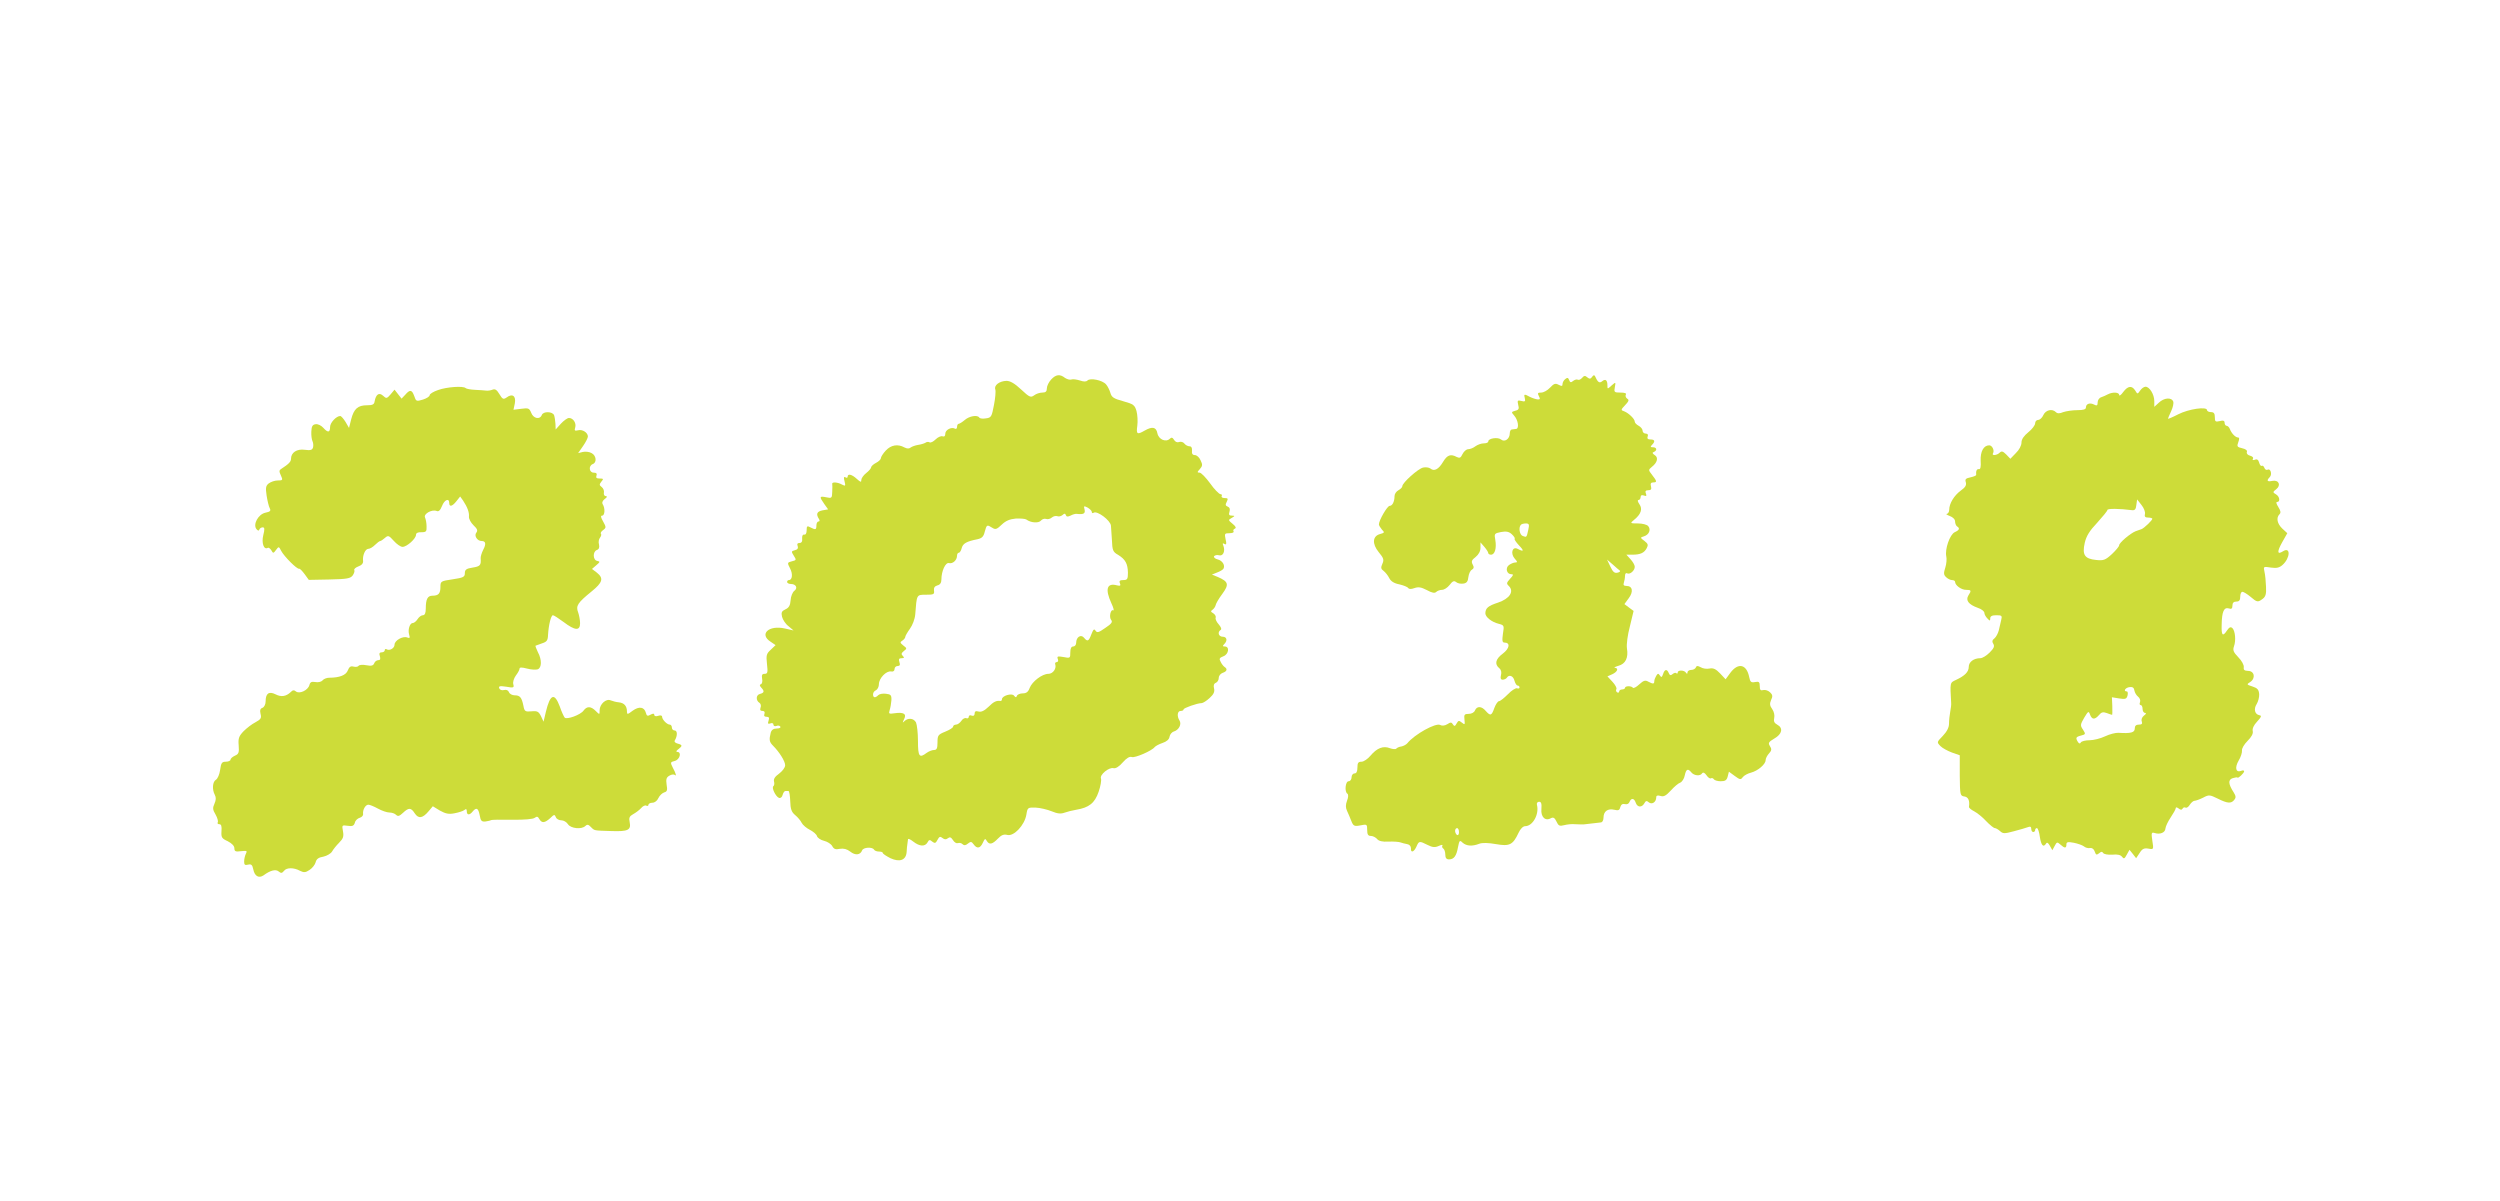 <?xml version="1.0" standalone="no"?>
<!DOCTYPE svg PUBLIC "-//W3C//DTD SVG 20010904//EN"
 "http://www.w3.org/TR/2001/REC-SVG-20010904/DTD/svg10.dtd">
<svg version="1.0" xmlns="http://www.w3.org/2000/svg"
 width="1280pt" height="615pt" viewBox="0 0 1280 615"
 preserveAspectRatio="xMidYMid meet">
<g transform="translate(0,615) scale(0.1,-0.1)"
fill="#cddc39" stroke="none">
<path d="M5382 4207 c-12 -13 -22 -33 -22 -45 0 -16 -6 -22 -23 -22 -13 0 -32
-6 -42 -14 -18 -13 -24 -10 -67 30 -33 31 -56 44 -75 44 -36 -1 -65 -23 -57
-44 3 -9 0 -45 -7 -80 -11 -59 -14 -65 -41 -68 -16 -3 -31 -1 -34 4 -9 15 -51
8 -74 -12 -13 -11 -27 -20 -32 -20 -4 0 -8 -7 -8 -16 0 -8 -5 -12 -10 -9 -18
11 -50 -6 -50 -25 0 -13 -5 -17 -14 -14 -8 3 -24 -4 -36 -16 -11 -11 -25 -18
-30 -15 -6 4 -16 3 -22 -2 -7 -4 -24 -9 -38 -11 -13 -2 -30 -8 -37 -13 -8 -7
-18 -7 -32 0 -34 19 -69 13 -96 -16 -14 -15 -25 -33 -25 -39 0 -6 -11 -17 -25
-24 -14 -7 -25 -18 -25 -23 0 -5 -11 -18 -25 -29 -14 -11 -25 -27 -25 -35 0
-14 -4 -12 -23 5 -25 23 -47 29 -47 11 0 -5 -5 -7 -11 -3 -9 5 -10 -1 -5 -20
6 -25 5 -26 -13 -17 -23 13 -52 14 -50 4 1 -5 1 -23 0 -42 -1 -32 -3 -33 -31
-27 -35 7 -36 3 -10 -34 l20 -28 -29 -5 c-29 -6 -34 -19 -18 -44 5 -8 4 -13
-2 -13 -6 0 -11 -9 -11 -20 0 -23 -4 -24 -31 -10 -16 9 -19 7 -19 -15 0 -15
-5 -24 -12 -22 -8 1 -12 -7 -11 -20 2 -15 -3 -23 -13 -23 -11 0 -14 -5 -10
-16 4 -11 -1 -18 -14 -21 -19 -5 -19 -7 -6 -28 14 -22 14 -23 -10 -29 -23 -6
-24 -7 -9 -36 15 -28 12 -60 -6 -60 -5 0 -9 -4 -9 -10 0 -5 9 -10 19 -10 27 0
37 -21 18 -35 -9 -7 -18 -28 -19 -48 -2 -27 -9 -39 -27 -47 -19 -9 -22 -16
-17 -38 4 -15 18 -37 33 -48 l26 -22 -44 10 c-83 19 -134 -29 -73 -68 l25 -17
-25 -24 c-22 -20 -24 -28 -19 -73 5 -43 3 -50 -12 -50 -13 0 -16 -6 -13 -25 3
-13 0 -26 -6 -28 -8 -3 -7 -8 2 -18 17 -18 15 -26 -7 -32 -21 -5 -22 -34 -2
-46 6 -4 9 -15 5 -24 -4 -12 -1 -17 10 -17 10 0 13 -6 10 -15 -4 -10 0 -15 11
-15 12 0 15 -5 10 -20 -5 -15 -3 -18 9 -14 9 4 16 1 16 -6 0 -7 7 -10 15 -7 8
4 17 2 20 -3 4 -6 -5 -10 -18 -10 -17 0 -27 -7 -31 -22 -9 -36 -7 -47 12 -66
33 -33 62 -80 62 -100 0 -12 -14 -30 -31 -43 -21 -15 -29 -27 -26 -40 3 -11 1
-21 -3 -24 -11 -7 11 -53 28 -60 8 -3 16 3 19 15 3 11 9 20 14 20 5 0 12 0 16
0 4 0 8 -23 9 -52 1 -41 7 -56 25 -71 12 -10 28 -28 33 -39 6 -12 25 -28 43
-37 17 -9 34 -23 36 -32 3 -9 19 -20 36 -24 17 -4 36 -16 42 -27 8 -15 17 -19
39 -14 20 3 36 -1 53 -14 26 -21 52 -18 61 6 6 16 52 19 61 4 3 -6 15 -10 26
-10 10 0 19 -3 19 -7 0 -5 18 -16 39 -27 48 -22 80 -10 83 32 1 15 2 34 4 42
1 8 2 19 3 23 1 5 13 -1 27 -12 32 -25 60 -27 73 -4 7 14 12 15 24 4 13 -10
18 -9 27 9 9 17 14 19 26 9 10 -8 18 -8 27 -1 10 8 16 6 26 -9 7 -12 18 -18
25 -16 8 3 18 1 24 -5 8 -8 16 -7 28 3 14 11 18 11 29 -4 17 -24 34 -21 47 8
10 22 13 23 20 10 13 -22 29 -18 57 11 18 19 31 24 49 19 33 -8 88 50 97 104
6 37 7 37 48 36 23 -1 60 -10 82 -19 29 -12 46 -14 65 -7 14 5 41 12 60 15 66
11 95 34 115 92 10 29 15 59 12 68 -8 19 41 59 64 53 11 -3 29 8 47 29 20 23
36 32 47 28 15 -6 103 32 117 51 4 5 22 15 40 21 21 7 34 18 36 32 2 12 12 24
23 27 25 8 40 37 28 56 -14 22 -11 49 6 49 8 0 15 3 15 8 0 7 70 32 92 32 7 0
26 12 41 26 21 19 27 32 23 49 -4 15 -1 25 9 29 8 3 15 14 15 25 0 11 9 22 20
26 22 7 26 20 10 30 -5 3 -15 15 -20 26 -9 16 -7 21 14 29 27 10 33 50 7 50
-12 0 -12 3 -3 12 18 18 14 38 -8 38 -21 0 -28 24 -10 35 6 4 1 15 -10 28 -11
12 -18 27 -16 34 3 7 -3 17 -12 23 -14 8 -14 11 -4 18 7 5 14 15 16 23 1 8 16
34 34 58 36 49 32 63 -23 87 l-30 12 27 11 c14 5 29 14 32 19 10 17 -5 42 -30
48 -13 3 -21 11 -18 16 4 5 15 8 25 5 21 -6 33 20 23 48 -6 13 -4 16 5 10 10
-6 12 0 6 24 -6 29 -5 31 20 31 14 0 24 4 21 9 -4 5 0 12 6 14 9 4 5 12 -11
25 -23 19 -23 20 -5 30 18 11 18 11 1 12 -14 0 -17 5 -12 20 4 13 1 22 -9 26
-12 5 -13 10 -5 25 8 16 6 19 -11 19 -12 0 -18 5 -15 10 3 6 0 10 -7 10 -7 1
-31 25 -52 55 -22 30 -46 55 -54 55 -13 0 -13 3 1 18 14 16 15 23 4 45 -6 15
-20 27 -29 27 -12 0 -17 7 -15 23 1 14 -3 22 -13 22 -8 0 -20 6 -26 14 -6 8
-18 11 -27 8 -10 -4 -20 1 -26 11 -7 12 -13 14 -21 6 -20 -20 -57 -5 -64 27
-6 33 -26 37 -66 14 -38 -22 -43 -18 -37 25 3 23 1 56 -4 75 -9 31 -15 36 -69
51 -49 13 -59 21 -65 43 -4 14 -14 34 -22 43 -19 22 -81 34 -95 20 -7 -7 -19
-7 -39 0 -16 5 -36 8 -43 5 -8 -3 -22 1 -33 8 -26 21 -47 18 -71 -8z m208
-678 c0 -6 4 -8 10 -4 18 11 85 -39 88 -66 1 -8 3 -41 5 -73 2 -54 5 -62 32
-77 37 -23 49 -45 50 -91 0 -33 -3 -38 -24 -38 -17 0 -22 -4 -17 -16 5 -13 2
-15 -15 -11 -52 14 -62 -19 -29 -91 11 -23 15 -40 10 -37 -13 8 -23 -34 -11
-49 9 -10 2 -20 -30 -41 -34 -24 -42 -26 -50 -14 -7 11 -11 7 -21 -18 -14 -37
-20 -40 -38 -18 -16 19 -40 3 -40 -26 0 -11 -7 -19 -15 -19 -10 0 -15 -10 -15
-30 0 -30 -1 -31 -35 -24 -30 5 -34 4 -29 -10 4 -9 1 -16 -6 -16 -6 0 -10 -6
-7 -12 7 -21 -12 -48 -35 -48 -32 0 -83 -39 -96 -72 -7 -20 -17 -28 -35 -28
-14 0 -28 -6 -30 -12 -4 -10 -7 -10 -15 0 -10 15 -62 0 -62 -18 0 -5 -3 -9 -7
-9 -21 3 -35 -3 -62 -30 -21 -20 -37 -28 -51 -24 -14 4 -20 1 -20 -11 0 -10
-6 -13 -15 -10 -8 4 -15 1 -15 -6 0 -7 -6 -10 -13 -7 -7 3 -19 -4 -25 -14 -7
-10 -19 -19 -27 -19 -8 0 -15 -5 -15 -10 0 -6 -18 -17 -40 -26 -37 -15 -40
-19 -40 -55 0 -31 -4 -39 -18 -39 -10 0 -27 -7 -38 -15 -37 -28 -44 -19 -44
61 0 41 -5 84 -10 95 -12 22 -40 25 -59 7 -11 -11 -11 -9 -2 10 14 27 -2 37
-50 30 -27 -4 -30 -3 -24 16 4 12 8 35 9 51 1 26 -3 30 -28 33 -16 2 -33 -1
-39 -7 -16 -16 -27 -14 -27 4 0 9 7 18 15 21 8 4 15 18 15 31 0 30 38 70 63
65 10 -2 17 3 17 12 0 9 7 16 16 16 11 0 14 6 9 20 -5 15 -2 20 11 20 14 0 15
3 6 12 -9 9 -7 14 6 25 16 12 16 14 -3 28 -17 14 -18 17 -5 25 8 5 15 14 15
19 0 5 11 24 24 42 13 18 25 49 27 73 8 103 6 101 55 101 39 0 44 2 41 21 -2
15 4 23 18 27 13 3 20 13 20 30 0 43 21 89 39 84 19 -5 41 15 41 38 0 8 4 15
9 15 5 0 12 11 15 24 6 23 24 34 80 45 23 5 32 13 38 39 10 36 11 37 38 20 17
-11 24 -8 49 16 21 20 41 28 72 31 24 1 49 -1 54 -5 23 -17 63 -20 75 -5 6 7
18 11 26 8 8 -3 21 0 29 7 8 7 21 10 29 7 7 -3 19 0 26 6 10 9 14 9 17 0 3 -9
10 -10 24 -3 11 6 25 10 32 9 34 -4 45 1 40 22 -5 19 -4 20 16 10 11 -7 21
-16 21 -22z"/>
<path d="M8100 4215 c-7 -8 -16 -12 -22 -9 -5 3 -15 0 -23 -6 -12 -10 -16 -9
-21 4 -5 13 -9 14 -20 5 -8 -6 -14 -18 -14 -26 0 -11 -4 -11 -20 -3 -17 9 -24
6 -44 -15 -13 -14 -33 -25 -45 -25 -18 0 -20 -3 -12 -18 8 -15 6 -18 -7 -17
-9 1 -27 7 -39 13 -29 16 -32 15 -26 -7 4 -16 1 -19 -17 -14 -20 5 -22 3 -17
-19 6 -21 3 -27 -15 -31 -20 -6 -21 -7 -6 -24 21 -23 27 -67 11 -69 -7 -1 -17
-2 -23 -3 -5 0 -10 -9 -10 -20 0 -28 -26 -47 -45 -31 -16 13 -65 6 -65 -10 0
-6 -10 -10 -23 -10 -13 0 -32 -7 -43 -15 -10 -8 -27 -15 -37 -15 -9 0 -22 -11
-29 -25 -9 -19 -14 -22 -29 -15 -31 17 -49 11 -70 -24 -23 -39 -46 -51 -65
-35 -8 6 -25 8 -38 5 -26 -6 -106 -78 -106 -95 0 -6 -9 -15 -20 -21 -11 -6
-20 -19 -20 -30 0 -28 -11 -50 -25 -50 -12 0 -55 -74 -55 -95 0 -5 7 -16 15
-26 15 -15 14 -17 -8 -23 -40 -10 -43 -50 -8 -93 25 -30 28 -39 19 -59 -9 -20
-8 -27 6 -37 9 -7 22 -23 29 -37 8 -16 25 -27 52 -32 21 -5 42 -13 45 -19 5
-6 15 -6 32 0 20 7 34 5 63 -10 27 -15 41 -17 48 -10 6 6 20 11 30 11 11 0 28
11 39 25 15 20 23 23 33 15 8 -7 24 -10 37 -8 17 2 24 11 26 33 2 17 10 34 18
38 10 6 12 13 4 27 -8 15 -5 23 15 38 16 13 25 30 25 47 l0 28 20 -23 c11 -13
20 -27 20 -32 0 -4 6 -8 14 -8 20 0 29 34 22 75 -6 33 -5 34 29 41 27 5 41 2
55 -11 11 -10 18 -21 15 -23 -3 -3 7 -18 22 -34 28 -29 25 -35 -7 -18 -27 14
-38 -24 -14 -51 14 -15 14 -19 2 -19 -8 0 -22 -6 -32 -13 -20 -15 -12 -47 12
-47 12 0 11 -5 -6 -23 -19 -21 -20 -25 -6 -38 27 -28 3 -64 -55 -84 -52 -17
-65 -28 -66 -55 0 -19 32 -45 69 -54 27 -7 28 -9 21 -51 -5 -36 -3 -45 8 -45
31 0 26 -30 -8 -56 -38 -28 -44 -54 -19 -75 10 -8 13 -21 9 -36 -4 -16 -1 -23
9 -23 8 0 18 5 21 10 11 18 33 10 39 -15 4 -14 11 -25 16 -25 6 0 10 -4 10
-10 0 -5 -6 -7 -13 -4 -7 2 -28 -11 -47 -31 -19 -19 -39 -35 -45 -35 -6 0 -17
-16 -24 -35 -14 -40 -20 -42 -44 -15 -21 25 -45 26 -55 3 -4 -11 -18 -18 -32
-18 -22 0 -25 -4 -22 -29 3 -27 2 -28 -13 -16 -15 12 -18 12 -27 -4 -8 -15
-12 -16 -19 -5 -7 12 -12 12 -29 1 -13 -8 -27 -9 -36 -4 -22 13 -132 -48 -169
-94 -6 -7 -20 -14 -30 -16 -11 -1 -23 -7 -26 -11 -3 -4 -18 -3 -32 2 -35 14
-67 1 -100 -38 -14 -17 -35 -31 -46 -31 -17 0 -21 -6 -21 -30 0 -20 -5 -30
-15 -30 -8 0 -15 -9 -15 -20 0 -11 -7 -20 -15 -20 -17 0 -22 -55 -6 -64 5 -4
5 -18 -2 -35 -8 -22 -8 -36 0 -53 6 -13 16 -36 22 -52 10 -25 15 -28 46 -22
34 7 35 6 35 -24 0 -23 5 -30 19 -30 10 0 24 -7 32 -16 8 -10 27 -15 58 -13
25 1 53 -1 61 -4 8 -3 24 -7 35 -9 12 -2 19 -11 19 -21 -2 -25 15 -21 28 8 13
30 15 30 57 9 26 -13 38 -14 58 -5 13 6 22 7 18 2 -3 -5 -1 -12 5 -16 5 -3 10
-17 10 -31 0 -17 6 -24 19 -24 25 0 38 17 46 63 7 35 9 37 24 22 20 -17 49
-19 85 -5 16 6 46 5 86 -2 69 -12 86 -4 115 58 9 20 23 34 34 34 39 0 73 62
60 110 -2 8 3 15 11 15 11 0 14 -9 12 -37 -4 -41 20 -64 49 -47 12 6 19 2 28
-17 10 -22 16 -25 39 -19 15 4 41 7 57 5 17 -1 36 -1 43 -1 41 5 74 9 87 10 9
0 15 11 15 25 0 32 22 48 55 40 21 -5 27 -3 31 14 4 13 12 18 23 15 11 -3 21
2 24 11 9 22 24 20 32 -4 8 -24 31 -26 44 -3 7 13 12 15 23 5 16 -13 38 1 38
26 0 9 7 11 21 7 17 -6 29 1 53 27 17 19 39 38 49 41 9 4 20 20 23 37 7 33 16
37 34 15 14 -17 46 -20 55 -4 5 6 13 3 22 -10 8 -12 18 -19 23 -16 5 3 11 1
15 -5 3 -5 19 -10 35 -10 23 0 31 5 36 25 l6 24 30 -22 c27 -20 31 -20 41 -6
7 9 26 19 42 23 35 9 75 43 75 64 0 9 8 24 17 34 14 15 15 23 5 38 -10 16 -7
21 23 39 40 23 46 54 14 71 -15 8 -19 18 -15 34 3 13 -1 32 -10 45 -13 18 -14
28 -6 47 9 18 8 27 -5 39 -9 9 -24 14 -34 12 -15 -4 -19 0 -19 20 0 21 -4 25
-24 21 -20 -4 -25 0 -30 25 -13 66 -56 76 -96 23 l-25 -34 -28 30 c-22 23 -35
29 -55 25 -14 -3 -34 0 -45 7 -15 8 -21 8 -24 -1 -3 -7 -13 -13 -24 -13 -10 0
-19 -6 -19 -12 0 -9 -3 -10 -8 -2 -9 14 -42 14 -42 1 0 -6 -3 -7 -7 -4 -3 4
-12 2 -19 -4 -10 -9 -15 -7 -20 5 -9 22 -21 20 -29 -5 -6 -17 -9 -19 -16 -8
-8 12 -11 12 -19 -1 -5 -8 -10 -21 -10 -27 0 -16 -6 -16 -31 -3 -15 9 -24 6
-46 -14 -15 -14 -30 -22 -33 -17 -7 10 -40 10 -40 -1 0 -4 -7 -8 -15 -8 -8 0
-15 -5 -15 -11 0 -5 -5 -7 -10 -4 -6 4 -8 11 -4 17 3 5 -6 22 -20 37 l-26 28
25 11 c26 12 34 31 13 33 -7 0 1 5 18 10 37 10 52 41 44 89 -3 20 3 68 15 113
l19 79 -23 17 -24 18 22 30 c25 33 20 63 -11 63 -14 0 -18 5 -14 16 3 9 6 25
6 35 0 12 5 17 10 14 14 -9 40 13 40 33 0 9 -10 26 -22 39 l-21 23 30 0 c42 0
61 9 74 33 9 17 7 23 -11 37 -23 17 -23 18 -3 24 26 8 37 34 22 52 -6 8 -30
14 -53 14 -40 0 -41 1 -20 18 36 29 45 56 28 80 -9 13 -11 22 -5 22 6 0 11 7
11 15 0 9 6 12 17 8 12 -5 15 -2 10 10 -5 12 -1 17 12 17 14 0 18 5 14 20 -4
14 0 20 11 20 21 0 20 6 -5 38 -20 26 -20 26 -1 42 28 22 34 48 14 60 -12 8
-14 13 -4 16 18 8 15 24 -5 24 -13 0 -14 3 -5 12 18 18 15 28 -8 28 -13 0 -18
5 -14 15 4 9 0 15 -10 15 -9 0 -16 7 -16 15 0 8 -9 19 -20 25 -11 6 -20 15
-20 21 0 14 -31 44 -54 53 -18 6 -18 8 5 32 19 20 21 27 10 33 -7 5 -10 14 -7
20 5 7 -4 11 -27 11 -32 0 -34 2 -29 28 5 27 5 27 -17 8 -21 -19 -21 -19 -21
1 0 27 -10 35 -27 21 -14 -12 -23 -5 -37 27 -3 6 -9 4 -14 -4 -8 -12 -14 -12
-25 -3 -11 10 -17 9 -27 -3z m-275 -777 c-9 -40 -8 -40 -29 -32 -16 6 -22 44
-9 57 3 4 15 7 25 7 17 0 19 -5 13 -32z m468 -209 c5 -3 0 -9 -11 -11 -15 -4
-24 3 -37 31 l-17 36 29 -25 c15 -14 32 -28 36 -31z m-823 -1340 c0 -11 -4
-17 -10 -14 -5 3 -10 13 -10 21 0 8 5 14 10 14 6 0 10 -9 10 -21z"/>
<path d="M2243 4153 c-24 -8 -43 -20 -43 -26 0 -7 -16 -17 -35 -23 -33 -10
-35 -9 -44 18 -12 33 -22 35 -46 7 l-19 -20 -18 23 -18 23 -20 -24 c-19 -22
-22 -23 -39 -7 -20 18 -36 8 -43 -29 -2 -16 -11 -20 -39 -20 -47 0 -67 -18
-81 -72 l-11 -44 -18 31 c-10 16 -22 30 -27 30 -20 0 -52 -34 -52 -56 0 -29
-11 -31 -35 -4 -11 12 -28 20 -39 18 -16 -2 -21 -11 -22 -38 -1 -19 2 -41 6
-49 4 -8 5 -22 3 -31 -4 -14 -12 -17 -42 -13 -41 6 -71 -14 -71 -46 0 -15 -12
-27 -49 -51 -12 -7 -13 -13 -3 -34 11 -24 10 -26 -16 -26 -15 0 -35 -7 -46
-15 -15 -12 -17 -22 -11 -62 4 -26 11 -56 16 -65 7 -13 3 -18 -22 -23 -37 -8
-65 -60 -46 -84 8 -9 12 -10 15 -2 2 6 10 11 17 11 10 0 11 -9 3 -40 -10 -40
3 -77 23 -65 4 3 12 -3 18 -12 9 -17 11 -17 24 1 14 19 15 19 27 -5 14 -27 81
-95 92 -91 4 1 16 -12 28 -28 l21 -29 105 2 c91 2 108 5 120 21 7 10 11 23 8
27 -3 5 7 14 21 19 17 6 25 16 24 27 -4 28 11 63 27 63 8 0 23 9 34 20 11 11
23 20 27 20 3 0 14 7 24 16 16 14 20 13 45 -15 15 -17 35 -31 45 -31 22 0 69
42 69 62 0 9 10 14 28 13 24 0 27 4 26 30 0 17 -4 37 -8 46 -8 18 35 42 59 33
11 -5 19 3 28 25 12 32 37 43 37 16 0 -22 16 -18 37 9 l19 24 15 -21 c23 -35
32 -61 30 -82 -1 -12 10 -31 23 -44 20 -19 23 -27 15 -38 -13 -15 4 -43 27
-43 21 0 24 -15 8 -45 -8 -16 -14 -36 -13 -44 3 -35 -3 -41 -41 -47 -33 -5
-40 -11 -40 -29 0 -19 -8 -23 -62 -31 -61 -9 -63 -10 -63 -39 0 -34 -10 -45
-41 -45 -25 0 -34 -18 -34 -66 0 -23 -5 -34 -15 -34 -8 0 -20 -9 -27 -20 -7
-11 -18 -20 -25 -20 -15 0 -26 -35 -18 -60 5 -16 3 -19 -10 -14 -22 9 -65 -15
-65 -37 0 -18 -26 -33 -41 -23 -5 3 -9 0 -9 -5 0 -6 -7 -11 -16 -11 -11 0 -14
-6 -9 -20 4 -14 2 -20 -8 -20 -8 0 -18 -7 -21 -16 -5 -12 -14 -15 -40 -10 -19
4 -37 2 -40 -3 -3 -5 -15 -7 -26 -4 -14 4 -22 -1 -29 -19 -9 -25 -43 -38 -96
-38 -12 0 -28 -6 -34 -14 -6 -7 -22 -11 -37 -8 -19 3 -26 0 -30 -16 -7 -26
-51 -47 -69 -32 -9 8 -17 7 -26 -3 -24 -23 -49 -27 -78 -12 -34 17 -51 5 -51
-36 0 -15 -7 -29 -16 -33 -12 -4 -14 -13 -10 -31 6 -22 1 -28 -26 -43 -18 -9
-45 -30 -61 -46 -24 -25 -28 -37 -25 -72 3 -37 0 -45 -19 -53 -13 -6 -23 -15
-23 -21 0 -5 -11 -10 -24 -10 -20 0 -24 -6 -29 -42 -3 -23 -13 -45 -21 -50
-18 -10 -21 -50 -6 -78 7 -13 6 -27 -2 -45 -10 -22 -9 -31 6 -56 9 -16 14 -34
11 -39 -3 -6 0 -10 8 -10 10 0 13 -10 11 -36 -2 -31 1 -37 32 -51 21 -11 34
-24 34 -36 0 -16 6 -19 34 -15 30 3 33 2 25 -13 -5 -10 -9 -28 -9 -40 0 -17 4
-20 20 -16 17 4 22 -1 27 -25 7 -34 28 -46 52 -30 35 26 63 33 78 20 12 -10
17 -9 27 3 13 18 51 18 83 0 19 -9 27 -9 48 5 14 9 28 27 31 39 4 17 15 25 40
29 18 4 38 16 44 26 6 11 22 31 36 45 21 21 25 32 20 59 -6 32 -5 32 24 28 25
-4 32 0 37 16 2 11 14 22 25 25 10 3 18 11 17 19 -3 21 12 48 27 48 7 0 29 -9
49 -20 20 -11 46 -20 58 -20 13 0 28 -5 35 -12 9 -9 17 -7 35 10 30 28 41 28
61 -3 19 -28 40 -25 71 12 l21 25 36 -22 c29 -16 45 -20 75 -14 21 4 44 11 51
17 8 7 12 5 12 -7 0 -20 14 -21 30 -1 19 23 29 18 36 -19 5 -29 10 -34 30 -32
13 2 26 5 28 7 2 2 51 3 108 2 63 -1 108 3 116 10 11 8 16 7 23 -6 13 -23 28
-21 56 4 20 20 23 20 29 5 3 -9 16 -16 28 -16 12 0 27 -9 34 -20 14 -22 70
-28 89 -9 9 9 16 8 28 -5 20 -20 14 -18 105 -21 85 -3 102 5 94 45 -5 23 -1
31 17 41 13 7 32 21 41 31 9 11 22 17 27 13 6 -3 11 -1 11 4 0 6 9 11 20 11
12 0 25 10 31 24 6 13 20 26 30 29 15 4 17 12 12 40 -4 28 -1 37 15 46 10 6
22 7 26 4 11 -11 7 7 -9 36 -14 28 -13 29 10 35 26 7 36 46 13 46 -8 1 -6 6 5
14 22 17 22 22 -4 29 -12 3 -18 10 -14 16 14 23 14 51 -1 51 -8 0 -14 7 -14
15 0 8 -5 15 -11 15 -14 0 -39 26 -39 40 0 7 -8 9 -20 5 -12 -4 -20 -2 -20 5
0 7 -6 8 -19 1 -15 -9 -20 -7 -24 9 -8 31 -35 35 -68 11 -26 -20 -29 -20 -29
-4 0 28 -14 44 -41 47 -13 1 -32 6 -42 10 -23 11 -57 -19 -57 -51 0 -23 0 -23
-20 -3 -25 25 -45 25 -62 2 -15 -22 -87 -48 -97 -36 -4 5 -16 30 -25 57 -27
72 -49 64 -71 -27 l-12 -51 -13 28 c-12 24 -19 28 -49 25 -32 -3 -36 0 -41 28
-9 44 -18 54 -45 54 -12 0 -26 7 -29 16 -4 10 -14 14 -25 11 -12 -3 -22 1 -25
9 -4 11 3 13 36 8 38 -7 41 -5 36 13 -3 11 3 30 13 44 10 13 19 29 19 35 0 8
11 8 38 1 22 -6 46 -7 55 -4 21 8 22 49 1 88 -8 17 -14 32 -12 33 2 1 17 6 33
12 25 8 30 15 31 44 3 50 15 100 25 100 5 0 29 -16 55 -35 58 -44 84 -46 84
-6 0 16 -5 42 -10 56 -13 33 -2 49 68 106 58 47 64 68 28 97 l-25 19 22 19
c20 17 20 19 5 22 -23 4 -24 48 -2 56 11 4 14 13 11 28 -4 12 -1 28 5 35 6 8
8 16 5 20 -4 3 1 12 11 19 16 12 16 15 0 44 -12 21 -14 30 -5 30 14 0 16 38 3
58 -5 9 -1 18 10 27 13 9 14 14 6 15 -8 0 -12 8 -10 18 2 9 -3 22 -11 28 -13
10 -13 14 -2 28 12 14 11 16 -9 16 -16 0 -20 4 -16 15 4 10 -1 15 -14 15 -24
0 -28 35 -5 44 22 8 18 44 -6 56 -11 7 -32 9 -45 6 l-24 -6 25 36 c14 20 25
42 25 49 0 20 -28 38 -50 32 -17 -4 -20 -2 -15 14 7 22 -10 49 -32 49 -8 0
-26 -13 -41 -29 l-27 -30 -1 28 c-1 16 -4 36 -7 45 -8 20 -56 21 -63 1 -10
-25 -43 -18 -54 11 -10 24 -14 26 -51 21 l-40 -5 7 33 c7 38 -13 52 -42 30
-16 -11 -21 -10 -37 17 -13 22 -22 28 -35 23 -9 -4 -24 -6 -32 -5 -8 1 -34 3
-57 4 -23 1 -45 5 -49 9 -12 12 -97 6 -141 -10z"/>
<path d="M10871 4143 c-11 -16 -21 -22 -21 -15 0 14 -33 16 -58 3 -9 -5 -25
-12 -34 -15 -10 -3 -18 -15 -18 -26 0 -16 -4 -19 -17 -12 -22 12 -43 5 -43
-14 0 -10 -13 -14 -44 -14 -25 0 -57 -5 -72 -10 -19 -8 -30 -8 -38 0 -19 19
-52 11 -64 -15 -6 -14 -18 -25 -27 -25 -8 0 -15 -8 -15 -17 0 -10 -16 -31 -35
-46 -23 -19 -35 -36 -35 -53 0 -15 -12 -38 -29 -54 l-28 -29 -21 22 c-17 17
-24 19 -34 9 -14 -14 -42 -16 -34 -3 9 14 -4 41 -19 41 -29 0 -46 -32 -44 -79
2 -31 -1 -45 -9 -43 -11 2 -16 -10 -14 -29 1 -4 -12 -9 -29 -13 -25 -5 -29
-10 -24 -25 4 -15 -2 -26 -26 -43 -34 -25 -59 -66 -59 -98 0 -11 -6 -20 -12
-21 -7 0 -1 -5 15 -11 16 -6 27 -17 27 -28 0 -10 5 -22 10 -25 16 -10 12 -19
-12 -30 -25 -12 -51 -87 -43 -124 3 -12 1 -38 -5 -57 -9 -28 -9 -37 4 -49 8
-8 22 -15 30 -15 9 0 16 -4 16 -9 0 -18 32 -41 56 -41 27 0 29 -3 12 -29 -15
-25 1 -46 48 -63 19 -6 34 -18 34 -26 0 -7 7 -20 15 -28 13 -14 15 -14 15 0 0
11 9 16 31 16 28 0 31 -2 25 -25 -3 -14 -9 -37 -12 -52 -4 -16 -14 -34 -22
-41 -12 -9 -14 -17 -6 -29 7 -12 3 -22 -19 -44 -16 -16 -37 -29 -48 -29 -33 0
-59 -19 -59 -44 0 -26 -20 -46 -65 -67 -32 -15 -31 -11 -25 -119 1 -8 -2 -28
-5 -45 -3 -16 -6 -43 -6 -60 0 -20 -11 -41 -32 -63 -31 -32 -31 -32 -12 -52
11 -11 38 -25 59 -33 l40 -14 0 -104 c1 -100 2 -104 24 -107 20 -3 28 -22 23
-54 0 -4 11 -14 27 -22 15 -8 43 -30 61 -50 19 -20 39 -36 45 -36 5 0 17 -7
26 -15 15 -14 23 -14 71 -1 30 8 62 17 72 21 12 5 17 2 17 -9 0 -9 5 -16 10
-16 6 0 10 5 10 10 0 6 4 10 9 10 5 0 12 -20 15 -45 7 -44 18 -56 32 -34 4 8
11 4 19 -11 l13 -23 12 22 c11 21 13 21 29 7 22 -20 31 -20 31 0 0 13 7 15 38
9 20 -4 43 -12 51 -18 8 -7 22 -11 32 -9 10 2 20 -5 24 -18 6 -17 9 -19 22 -9
10 9 16 10 21 2 4 -7 25 -10 47 -9 26 3 43 -1 50 -11 9 -12 13 -10 24 11 l14
25 17 -21 17 -22 18 27 c13 21 23 26 45 22 27 -5 27 -4 20 40 -6 41 -5 45 12
40 27 -9 54 2 55 23 1 11 13 36 27 57 14 21 26 42 26 48 0 5 6 4 14 -2 10 -8
16 -9 21 -1 3 6 10 8 15 5 5 -3 15 3 22 15 7 11 18 20 24 20 6 0 26 7 44 16
30 16 34 15 75 -5 50 -25 68 -26 84 -7 10 12 9 20 -2 38 -29 45 -30 66 -5 74
13 4 23 5 24 3 2 -7 34 23 34 32 0 5 -7 6 -16 2 -27 -10 -33 17 -12 53 11 18
18 41 17 51 -2 10 11 32 28 49 21 21 30 38 27 51 -3 12 5 30 22 48 22 24 25
31 12 33 -24 5 -30 32 -14 57 8 13 14 36 13 51 -2 23 -9 31 -34 39 -31 10 -31
11 -12 23 29 19 22 57 -11 57 -19 1 -24 5 -22 19 2 10 -10 33 -28 51 -25 26
-29 36 -22 56 11 30 6 79 -8 93 -9 8 -16 5 -27 -11 -23 -35 -30 -28 -28 30 1
66 12 89 36 82 14 -5 19 -1 19 14 0 14 6 21 20 21 15 0 20 7 20 25 0 14 5 25
11 25 6 0 24 -11 41 -25 34 -29 38 -30 63 -11 15 11 19 25 17 62 -1 27 -4 61
-8 77 -6 27 -5 27 33 21 29 -4 43 -1 59 13 40 35 43 95 4 71 -31 -20 -33 -4
-5 46 l26 46 -26 24 c-26 25 -32 55 -14 73 8 8 6 18 -6 37 -10 16 -13 26 -6
26 17 0 13 28 -6 39 -17 10 -17 12 1 26 26 20 14 49 -19 43 -27 -6 -32 1 -14
19 14 14 4 47 -11 38 -6 -3 -13 1 -16 9 -3 9 -10 14 -14 11 -4 -3 -10 5 -13
16 -4 15 -11 20 -22 15 -10 -3 -14 -2 -10 5 4 6 -3 13 -15 16 -12 3 -19 11
-16 19 3 8 -6 15 -24 19 -26 6 -28 9 -20 31 6 16 6 24 -1 24 -13 0 -33 20 -42
43 -3 9 -11 17 -17 17 -5 0 -10 7 -10 15 0 11 -7 14 -25 9 -22 -5 -25 -3 -25
20 0 19 -5 26 -20 26 -11 0 -20 5 -20 10 0 20 -94 6 -147 -21 -29 -15 -53 -25
-53 -23 0 2 7 19 16 38 9 19 14 41 11 50 -9 23 -47 20 -74 -6 l-23 -21 0 29
c0 34 -24 74 -45 74 -8 0 -20 -9 -27 -19 -14 -20 -14 -20 -26 0 -17 26 -37 24
-61 -8z m111 -625 c-3 -13 1 -18 17 -18 11 0 21 -3 21 -6 0 -8 -42 -48 -55
-53 -6 -2 -19 -7 -31 -11 -27 -11 -84 -59 -84 -72 0 -6 -17 -26 -37 -45 -34
-31 -43 -34 -81 -30 -59 6 -72 26 -58 88 8 35 25 62 64 103 28 31 52 60 52 65
0 8 63 7 125 -1 15 -2 21 4 23 26 l4 29 22 -28 c13 -16 21 -37 18 -47z m-35
-935 c9 -7 13 -19 10 -28 -4 -8 -2 -15 3 -15 6 0 10 -9 10 -20 0 -11 6 -20 13
-20 7 -1 5 -6 -6 -14 -10 -8 -15 -20 -11 -30 4 -12 0 -16 -15 -16 -14 0 -21
-6 -21 -20 0 -21 -21 -26 -83 -22 -15 1 -46 -7 -69 -18 -23 -11 -59 -20 -79
-20 -21 0 -41 -5 -45 -11 -4 -8 -9 -7 -15 2 -13 21 -11 26 16 33 24 6 24 8 10
30 -15 22 -14 26 6 61 21 35 23 36 30 16 10 -26 24 -27 46 -2 12 15 21 17 40
10 13 -5 25 -9 27 -9 1 0 2 20 1 45 l-2 45 37 -6 c32 -5 38 -3 43 15 3 12 1
21 -4 21 -19 0 -8 19 14 22 16 2 23 -3 25 -17 2 -11 10 -25 19 -32z"/>
</g>
</svg>
